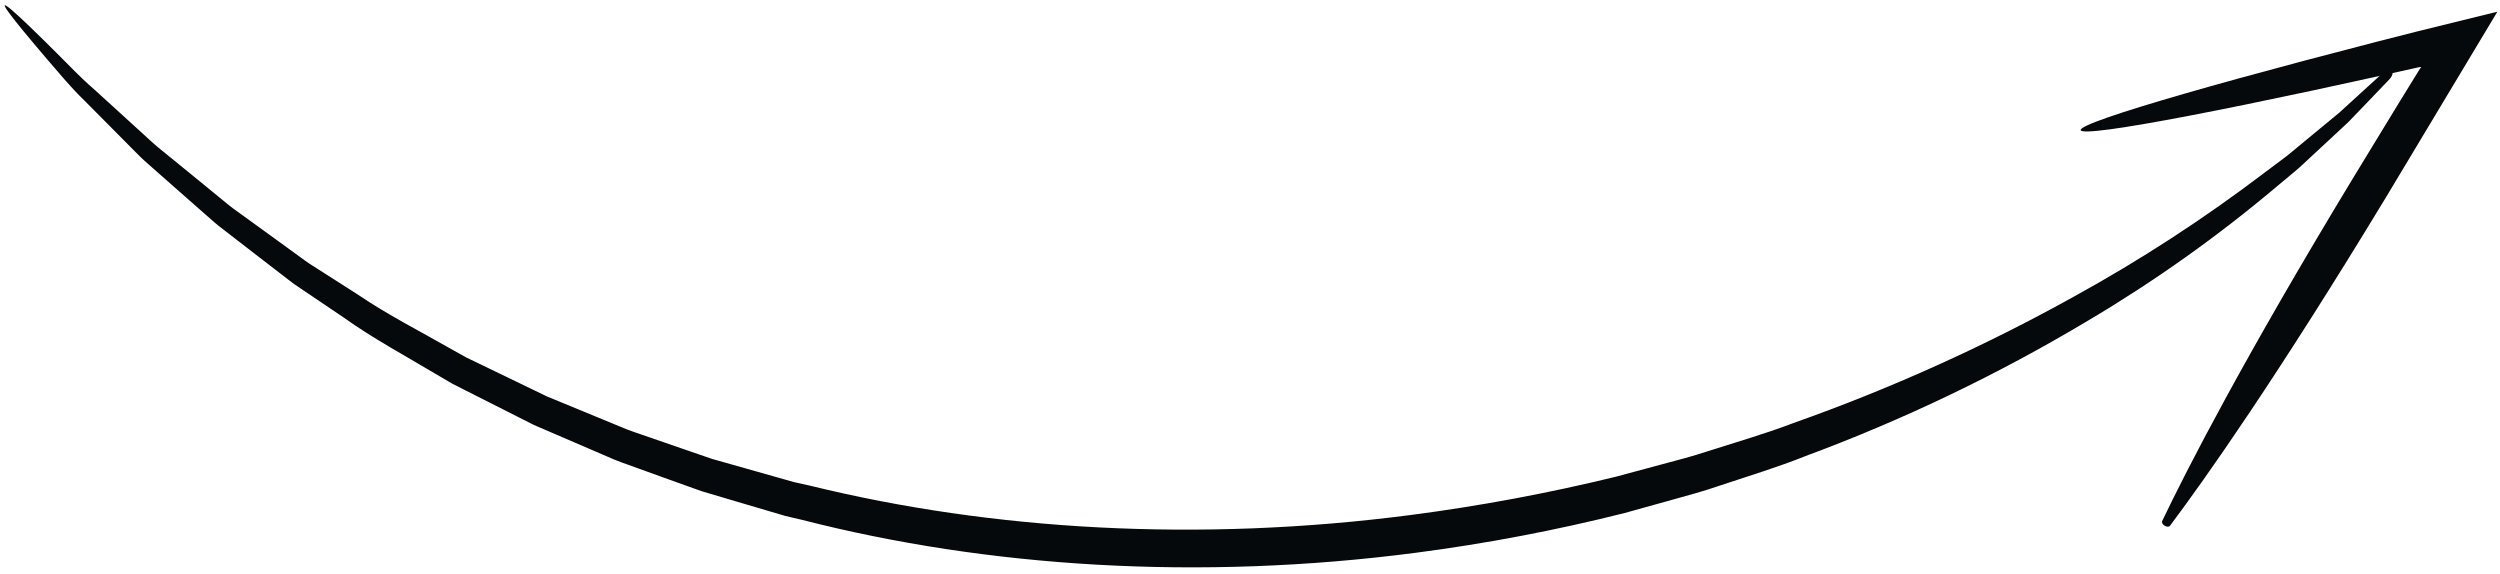 <?xml version="1.0" encoding="UTF-8"?> <svg xmlns="http://www.w3.org/2000/svg" width="366" height="84" viewBox="0 0 366 84" fill="none"><path d="M207.329 80.918C175.514 85.075 144.459 83.032 117.509 76.129C116.662 75.93 115.819 75.732 114.978 75.535L112.499 74.806L107.592 73.356L102.753 71.923L98.067 70.246L93.454 68.581C91.934 68.013 90.397 67.528 88.944 66.857L80.285 63.128L78.167 62.213C77.483 61.868 76.802 61.525 76.124 61.183L72.096 59.148L68.145 57.149L66.199 56.162L64.334 55.07C59.412 52.13 54.559 49.527 50.287 46.466L43.924 42.17C42.872 41.5 41.926 40.706 40.956 39.975C39.995 39.234 39.046 38.503 38.111 37.782C36.244 36.339 34.43 34.938 32.67 33.578C31.774 32.92 30.969 32.176 30.158 31.469L27.773 29.374C26.214 27.999 24.709 26.673 23.259 25.395C22.535 24.755 21.826 24.127 21.131 23.512C20.443 22.89 19.822 22.223 19.187 21.6C16.682 19.076 14.397 16.773 12.332 14.692C10.232 12.661 8.6 10.631 7.123 8.937C5.66 7.229 4.435 5.775 3.459 4.588C1.509 2.214 0.558 0.91 0.703 0.784C0.848 0.657 2.082 1.714 4.293 3.834C5.398 4.894 6.748 6.22 8.328 7.797C9.922 9.361 11.663 11.258 13.863 13.153C16.004 15.104 18.379 17.267 20.986 19.642C21.642 20.229 22.282 20.861 22.988 21.448L25.167 23.22C26.645 24.427 28.18 25.68 29.771 26.979L32.193 28.962C33.016 29.632 33.832 30.337 34.738 30.957L40.225 34.932L43.086 37.01C44.059 37.701 45.008 38.456 46.063 39.088C48.13 40.408 50.251 41.762 52.425 43.151C56.688 46.056 61.515 48.503 66.395 51.291L68.243 52.325L70.17 53.255L74.08 55.142L78.06 57.065L80.076 58.041L82.166 58.901L90.697 62.419C92.125 63.056 93.639 63.507 95.133 64.041L99.666 65.609L104.267 67.191L109.017 68.533C110.611 68.985 112.215 69.439 113.829 69.896L116.258 70.584L118.739 71.137C145.144 77.611 175.467 79.451 206.608 75.386C216.671 74.072 226.655 72.209 236.515 69.805L243.371 67.96C245.625 67.358 247.854 66.785 250.004 66.065C254.32 64.683 258.555 63.468 262.544 61.938C276.726 56.922 290.465 50.73 303.616 43.426C313.379 38.057 322.732 31.974 331.599 25.227C332.528 24.531 333.435 23.852 334.319 23.191C335.211 22.537 336.007 21.814 336.824 21.157C338.44 19.822 339.972 18.557 341.418 17.362C341.78 17.064 342.137 16.77 342.49 16.48C342.825 16.173 343.156 15.871 343.482 15.572C344.134 14.976 344.767 14.398 345.38 13.838C346.608 12.719 347.758 11.672 348.83 10.696C349.966 9.664 350.853 10.515 349.785 11.634C348.774 12.689 347.689 13.822 346.531 15.031C345.95 15.635 345.35 16.259 344.731 16.903C344.421 17.224 344.105 17.551 343.786 17.882C343.449 18.195 343.108 18.514 342.761 18.837L338.346 22.938C337.558 23.648 336.789 24.425 335.925 25.132C335.067 25.848 334.186 26.582 333.284 27.334C324.635 34.628 315.396 41.19 305.661 46.955C292.512 54.817 278.668 61.453 264.303 66.778C260.259 68.399 255.962 69.698 251.574 71.158C249.389 71.917 247.123 72.526 244.829 73.163L237.848 75.105C227.797 77.637 217.607 79.578 207.329 80.918Z" fill="#05090B"></path><path d="M344.486 26.073C346.796 22.285 349.058 18.575 351.273 14.941C352.287 13.296 353.288 11.672 354.275 10.07C354.349 9.996 354.419 9.918 354.484 9.837C354.388 9.823 354.291 9.82 354.194 9.828L349.009 10.976L338.34 13.3C331.595 14.742 325.623 15.962 320.65 16.916C310.704 18.822 304.754 19.658 304.61 19.055C304.466 18.452 310.148 16.501 319.878 13.694C324.743 12.29 330.621 10.672 337.287 8.901L347.851 6.138L354.056 4.558L365.617 1.711C360.463 10.298 354.966 19.456 349.259 28.966C333.18 55.497 322.725 70.251 317.695 76.959C317.362 77.403 316.31 76.766 316.55 76.265C320.168 68.701 328.409 52.605 344.486 26.073Z" fill="#05090B"></path></svg> 